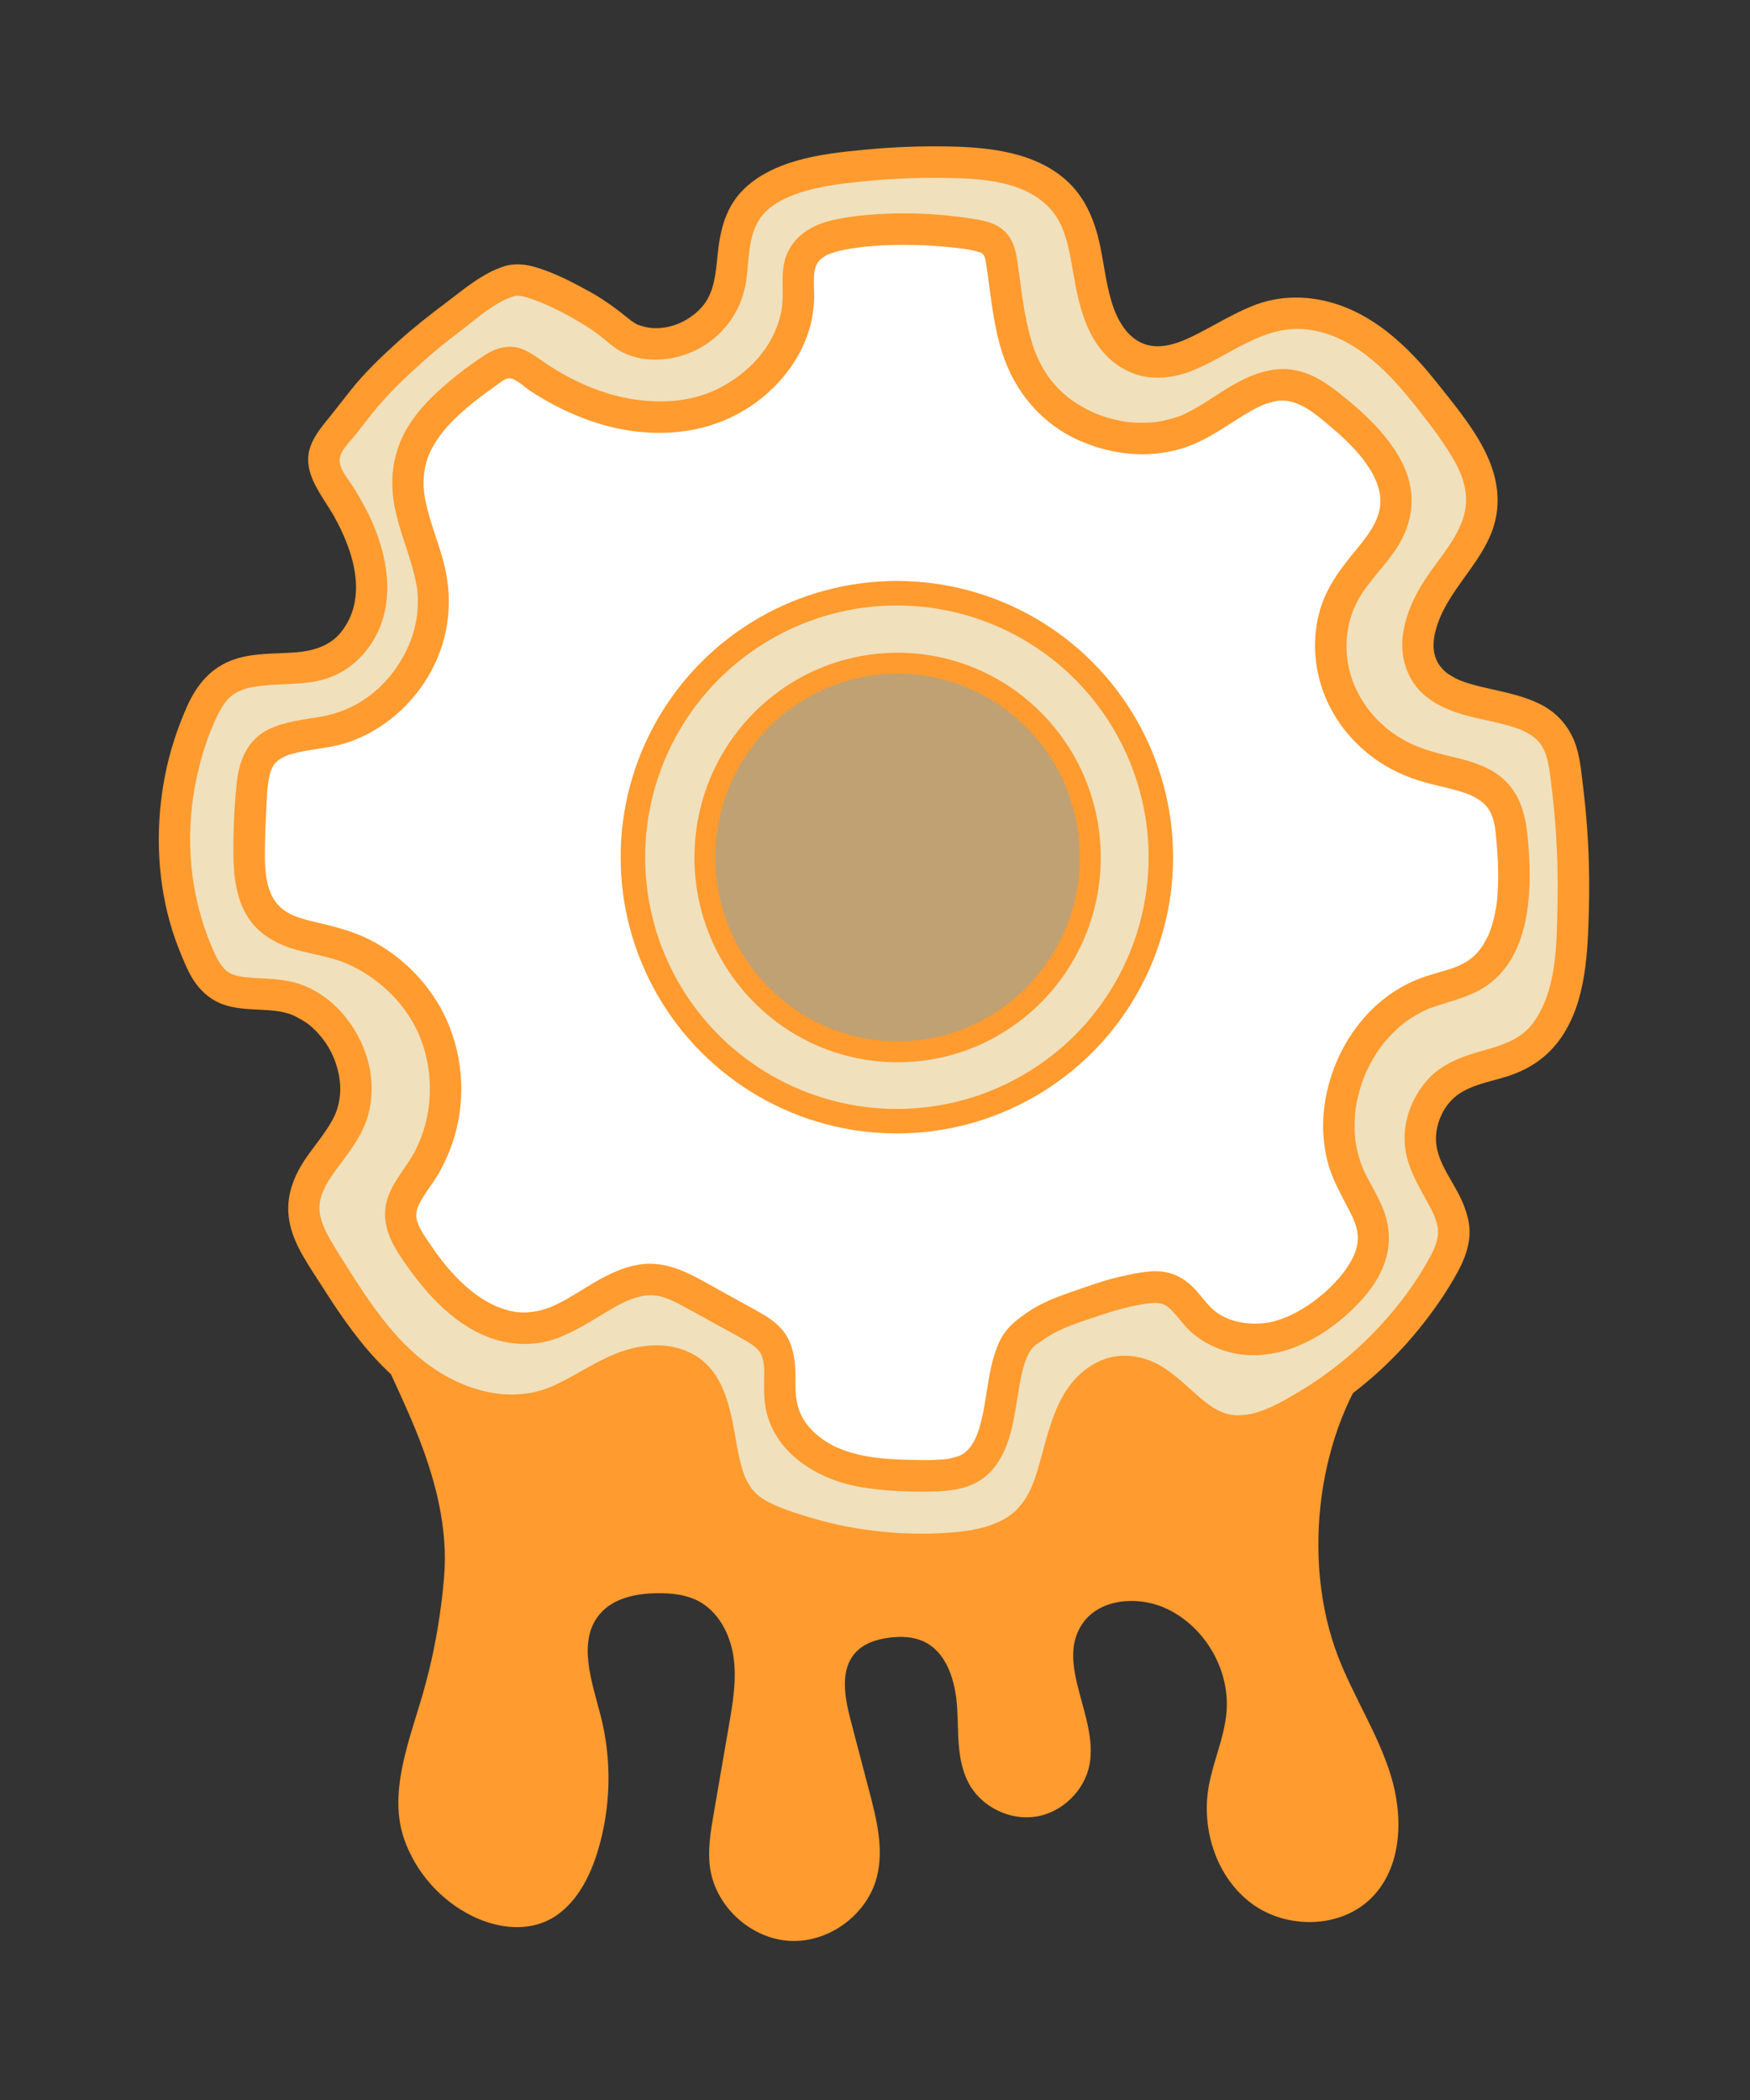 <?xml version="1.0" encoding="iso-8859-1"?>
<!-- Generator: Adobe Illustrator 26.2.1, SVG Export Plug-In . SVG Version: 6.00 Build 0)  -->
<svg version="1.1" xmlns="http://www.w3.org/2000/svg" xmlns:xlink="http://www.w3.org/1999/xlink" x="0px" y="0px"
	 viewBox="0 0 500 600" style="enable-background:new 0 0 500 600;" xml:space="preserve">
<rect x="0" y="0" width="500" height="600" fill="#333333" stroke="none"/>
<g id="Layer_1">
	<g>
		<path style="fill:#F0E0BC;" d="M145.625,80.309c2.778-0.774,6.327-0.531,18.441,5.764c12.978,6.744,12.256,9.879,18.504,11.55
			c10.026,2.683,21.603-3.433,25.038-13.228c2.474-7.054,1.08-15.164,4.304-21.908c4.544-9.505,16.29-12.791,26.726-14.23
			c11.364-1.567,22.858-2.191,34.325-1.865c11.652,0.332,24.667,2.392,31.652,11.724c5.02,6.707,5.673,15.576,7.264,23.801
			s5.127,17.174,12.879,20.352c12.93,5.301,25.286-8.675,38.852-12.032c10.007-2.476,20.739,1.188,29.019,7.329
			c8.28,6.142,14.553,14.543,20.702,22.818c5.127,6.9,10.498,14.554,10.122,23.142c-0.393,8.968-6.89,16.273-11.983,23.665
			c-5.093,7.392-8.998,17.461-4.154,25.019c7.668,11.964,29.466,6.504,37.018,18.542c1.855,2.957,2.455,6.509,2.939,9.966
			c2.26,16.13,2.843,32.494,1.736,48.744c-0.804,11.805-3.507,25.16-13.681,31.199c-6.157,3.655-13.921,3.805-20.055,7.498
			c-7.34,4.418-11.122,14.003-8.778,22.242c2.274,7.992,9.569,14.691,8.826,22.967c-0.285,3.172-1.765,6.103-3.341,8.871
			c-10.212,17.943-25.711,32.834-44.049,42.319c-5.568,2.88-11.889,5.322-17.986,3.867c-10.918-2.605-17.293-16.694-28.518-16.663
			c-8.973,0.025-15.013,9.284-17.557,17.889c-2.544,8.605-3.674,18.258-9.966,24.656c-5.594,5.689-14.032,7.423-21.986,8.045
			c-16.905,1.323-34.097-1.171-49.929-7.244c-3.171-1.216-6.355-2.617-8.848-4.924c-10.53-9.744-4.428-30.535-16.236-38.683
			c-6.11-4.216-14.522-2.845-21.271,0.246c-6.749,3.09-12.819,7.705-19.915,9.883c-13.047,4.003-27.521-1.078-38.071-9.735
			c-10.55-8.656-17.938-20.474-25.135-32.07c-2.908-4.686-5.919-9.737-5.733-15.248c0.3-8.914,8.558-15.239,12.558-23.21
			c7.144-14.236-2.808-34.029-18.495-36.786c-4.957-0.871-10.137-0.281-14.983-1.638C61.014,281.588,58.5,277.5,56.5,272.5
			c-9.372-21.412-8.618-46.998,0.824-68.379c1.359-3.078,2.961-6.152,5.487-8.375c8.192-7.21,21.525-2.47,31.439-7.033
			c8.551-3.936,12.675-14.303,11.905-23.685c-0.77-9.382-5.469-17.957-10.521-25.899c-1.58-2.483-3.269-5.167-3.092-8.105
			c0.164-2.728,1.91-5.073,3.62-7.205c12.277-15.314,8.24-11.45,19.469-21.844c6.354-5.881,11.142-9.438,20.72-16.551
			C139.327,83.212,143,81.041,145.625,80.309z"/>
		<g>
			<path style="fill:#FF9B2F;" d="M146.821,84.648c0.19-0.051,0.383-0.092,0.574-0.141c0.998-0.252-0.411,0.064-0.405,0.035
				c0.029-0.143,1.504-0.002,1.645-0.012c0.714-0.05-1.056-0.236-0.083-0.014c0.326,0.074,0.656,0.127,0.982,0.205
				c0.921,0.22,1.824,0.509,2.715,0.827c5.008,1.782,10.666,4.73,15.534,7.837c0.95,0.606,1.883,1.239,2.793,1.904
				c0.225,0.164,1.198,0.911,0.513,0.374c0.363,0.285,0.722,0.575,1.08,0.867c1.311,1.069,2.595,2.192,3.999,3.139
				c3.623,2.443,8.443,3.345,12.739,3.036c12.386-0.891,22.355-9.986,24.256-22.235c0.931-6.001,0.425-12.793,3.966-18.032
				c2.469-3.653,7.142-6.026,11.526-7.428c5.746-1.837,11.771-2.576,17.751-3.173c7.783-0.777,15.61-1.113,23.431-1.008
				c10.484,0.141,23.199,0.757,30.524,9.146c3.937,4.509,5.048,10.991,6.052,16.733c1.056,6.046,2.089,11.927,4.689,17.541
				c2.553,5.513,6.759,10.099,12.461,12.36c5.463,2.166,11.557,1.46,16.92-0.643c10.669-4.183,20.079-12.94,32.18-11.903
				c13.133,1.125,23.243,11.289,31.012,21.006c4.049,5.065,8.158,10.301,11.455,15.894c3.102,5.264,4.883,10.914,2.966,16.921
				c-1.864,5.841-6.096,10.786-9.587,15.717c-3.85,5.438-6.933,11.49-7.73,18.179c-0.725,6.084,1.247,12.438,5.893,16.573
				c3.658,3.256,8.256,5.029,12.937,6.251c4.467,1.166,9.06,1.875,13.44,3.362c0.497,0.169,0.99,0.349,1.479,0.54
				c0.7,0.273-0.528-0.244,0.151,0.061c0.2,0.09,0.399,0.181,0.597,0.277c1.031,0.498,2.037,1.069,2.962,1.747
				c-0.615-0.45,0.411,0.364,0.567,0.51c0.366,0.341,0.711,0.701,1.043,1.074c0.078,0.087,0.511,0.661,0.107,0.112
				c0.131,0.177,0.259,0.362,0.374,0.55c0.403,0.661,0.792,1.318,1.074,2.038c1.145,2.921,1.444,6.215,1.831,9.304
				c0.481,3.848,0.867,7.708,1.157,11.575c0.571,7.605,0.775,15.238,0.608,22.863c-0.245,11.17-0.168,24.517-7.081,33.795
				c-3.17,4.255-8.175,6.087-13.504,7.559c-6.275,1.733-12.601,3.826-16.941,8.974c-3.937,4.67-6.284,10.641-6.162,16.793
				c0.127,6.415,3.22,11.807,6.26,17.254c1.331,2.385,2.686,4.832,3.175,7.554c0.451,2.517-0.412,5.222-1.66,7.621
				c-2.797,5.377-6.267,10.516-10.077,15.224c-7.789,9.624-17.184,17.875-27.824,24.214c-5.206,3.101-11.243,6.767-17.492,6.753
				c-4.906-0.012-8.368-2.873-11.857-5.911c-3.823-3.329-7.573-7.125-12.245-9.253c-5.434-2.475-11.407-2.569-16.717,0.345
				c-11.331,6.217-13.181,19.752-16.551,30.898c-1.573,5.203-3.927,10.227-8.717,13.171c-4.883,3.001-10.785,3.897-16.41,4.301
				c-14.261,1.025-28.576-0.7-42.183-5.085c-3.19-1.028-6.454-2.088-9.427-3.654c-1.234-0.65-2.418-1.363-3.431-2.328
				c-0.394-0.376-0.769-0.772-1.124-1.184c-0.356-0.412-0.201-0.21-0.671-0.935c-1.397-2.155-1.8-3.302-2.506-5.774
				c-0.675-2.362-1.129-4.781-1.55-7.2c-1.704-9.793-3.575-21.086-13.794-25.575c-6.262-2.751-13.478-2.09-19.764,0.275
				c-6.345,2.386-11.891,6.306-17.988,9.196c-11.359,5.384-24.011,2.423-34.168-4.209c-10.752-7.022-18.241-18.071-24.982-28.744
				c-1.819-2.88-3.684-5.751-5.356-8.72c-1.5-2.663-2.934-5.586-2.977-8.706c-0.069-5.013,3.609-9.527,6.692-13.655
				c3.316-4.441,6.506-9.06,7.612-14.6c1.052-5.27,0.694-10.805-1.052-15.893c-3.383-9.857-11.472-18.692-21.997-20.783
				c-3.638-0.723-7.332-0.721-11.014-0.999c-1.51-0.114-2.997-0.307-4.457-0.73c-1.022-0.296-1.898-0.797-2.532-1.382
				c-1.559-1.438-2.63-3.495-3.574-5.644c-1.349-3.072-2.5-6.233-3.445-9.453c-3.677-12.532-4.14-25.996-1.552-38.789
				c1.272-6.287,3.152-12.582,5.914-18.384c1.153-2.422,2.614-5.037,4.752-6.499c2.039-1.394,4.233-1.973,6.792-2.355
				c5.356-0.8,11.581-0.37,17.204-1.516c6.089-1.241,11.096-4.638,14.738-9.625c7.956-10.894,5.912-25.141,0.605-36.635
				c-1.405-3.043-3.051-5.969-4.795-8.828c-1.379-2.261-4.239-5.331-4.128-8.136c0.1-2.53,2.868-5.056,4.345-6.914
				c1.565-1.97,3.117-3.951,4.664-5.936c4.243-5.44,9.072-10.031,14.191-14.658c3.63-3.281,7.462-6.357,11.267-9.232
				C136.159,91.104,141.297,86.325,146.821,84.648c5.527-1.677,3.171-10.367-2.393-8.679c-6.504,1.974-11.894,6.676-17.223,10.696
				c-4.429,3.341-8.801,6.755-12.932,10.462c-5.266,4.727-10.241,9.441-14.591,15.019c-1.616,2.072-3.237,4.141-4.873,6.198
				c-2.33,2.93-4.929,5.755-6.157,9.36c-2.524,7.412,3.476,13.904,6.847,19.925c5.587,9.978,9.715,23.272,1.923,33.007
				c-3.098,3.871-7.868,5.354-12.845,5.749c-5.823,0.462-11.936,0.098-17.549,1.978c-6.668,2.233-10.807,7.209-13.589,13.486
				c-2.812,6.345-4.97,12.943-6.295,19.76c-2.671,13.743-2.406,28.084,1.316,41.613c0.924,3.361,2.084,6.642,3.434,9.854
				c1.185,2.821,2.318,5.618,4.171,8.079c1.983,2.634,4.445,4.635,7.561,5.782c3.397,1.251,7.186,1.382,10.767,1.561
				c2.938,0.147,5.792,0.319,8.592,1.288c1.434,0.496,4.231,2.091,5.379,3.042c3.625,3.001,6.198,6.815,7.563,10.915
				c1.516,4.551,1.768,8.803,0.369,13.234c-0.665,2.105-2.009,4.356-3.521,6.547c-1.655,2.398-3.485,4.67-5.151,7.06
				c-3.809,5.463-6.136,11.518-4.966,18.242c1.193,6.851,5.717,12.935,9.36,18.692c7.337,11.595,15.508,23.088,26.957,30.968
				c10.994,7.567,25.564,11.569,38.585,7.279c6.618-2.18,12.342-6.156,18.523-9.254c4.831-2.422,11.104-4.457,16.4-2.33
				c0.566,0.227,1.12,0.543,1.639,0.868c0.24,0.15,0.477,0.308,0.706,0.475c0.624,0.456-0.39-0.341,0.181,0.156
				c0.398,0.347,0.78,0.711,1.139,1.098c0.202,0.217,0.402,0.441,0.589,0.672c-0.38-0.469,0.1,0.145,0.226,0.336
				c0.577,0.875,1.084,1.782,1.522,2.734c0.317,0.689-0.203-0.529,0.079,0.183c0.085,0.214,0.165,0.429,0.244,0.645
				c0.239,0.658,0.45,1.326,0.646,1.998c1.395,4.801,1.87,9.808,2.911,14.687c1.084,5.08,2.886,9.998,6.303,13.986
				c4.52,5.277,11.899,7.552,18.299,9.592c14.188,4.522,29.375,6.362,44.23,5.295c6.572-0.472,13.164-1.519,19.108-4.503
				c5.84-2.932,10.074-7.941,12.621-13.889c2.55-5.955,3.571-12.319,5.532-18.459c1.49-4.664,4.237-9.851,8.285-12.355
				c1.908-1.181,3.728-1.668,6.126-1.364c-0.645-0.082,0.678,0.175,0.866,0.225c0.519,0.138,1.037,0.3,1.537,0.499
				c-0.518-0.206,0.854,0.429,1.032,0.525c0.555,0.3,1.095,0.627,1.624,0.972c3.768,2.453,7.578,6.499,11.569,9.525
				c5.028,3.812,10.827,5.872,17.187,5.048c7.055-0.914,13.573-4.448,19.588-8.08c10.948-6.61,20.829-15.132,28.905-25.05
				c4.177-5.13,8.011-10.579,11.195-16.384c1.81-3.3,3.217-6.751,3.474-10.541c0.232-3.415-0.749-6.737-2.087-9.833
				c-2.259-5.228-6.323-9.946-7.301-15.663c-0.75-4.387,0.86-9.648,4.121-13.099c4.193-4.436,10.665-5.182,16.31-7.026
				c6.328-2.068,11.506-5.617,15.265-11.155c7.075-10.425,7.493-24.38,7.819-36.519c0.208-7.753,0.033-15.516-0.522-23.253
				c-0.278-3.868-0.651-7.729-1.119-11.579c-0.454-3.731-0.783-7.606-1.844-11.227c-1.601-5.464-5.194-9.881-10.277-12.456
				c-4.427-2.243-9.265-3.28-14.07-4.357c-2.286-0.512-4.573-1.037-6.808-1.746c-0.505-0.16-1.008-0.329-1.506-0.51
				c-0.281-0.102-0.561-0.208-0.838-0.319c0.181,0.072,0.67,0.308-0.149-0.066c-0.994-0.453-1.917-0.995-2.85-1.559
				c-0.09-0.054-0.816-0.563-0.415-0.266c0.359,0.266-0.194-0.156-0.215-0.174c-0.436-0.367-0.853-0.758-1.243-1.172
				c-0.6-0.636-1.211-1.357-1.8-2.773c-0.929-2.232-0.883-4.829-0.376-7.181c2.78-12.887,15.529-20.98,17.631-34.21
				c2.311-14.543-8.504-26.792-16.888-37.416c-8.532-10.811-19.287-21.026-33.272-23.788c-6.636-1.31-13.338-0.845-19.625,1.704
				c-5.79,2.347-11.052,5.667-16.629,8.444c-4.448,2.216-9.233,3.904-13.631,2.606c-4.678-1.381-7.614-5.783-9.286-10.338
				c-2.13-5.803-2.665-11.983-3.937-17.995c-1.386-6.548-3.874-12.989-8.732-17.762c-9.007-8.849-22.556-10.311-34.559-10.54
				c-7.82-0.149-15.649,0.144-23.436,0.876c-6.682,0.628-13.5,1.336-19.971,3.2c-5.548,1.598-11.061,4.124-15.202,8.244
				c-4.984,4.959-6.612,11.378-7.322,18.167c-0.589,5.631-0.933,11.391-4.605,15.455c-3.298,3.649-8.001,5.87-12.629,5.964
				c-2.214,0.045-3.709-0.278-5.872-1.059c0.766,0.276,0.427,0.204-0.046-0.065c-0.263-0.15-0.53-0.292-0.787-0.452
				c-0.288-0.18-0.556-0.407-0.849-0.575c-0.561-0.322,0.715,0.597-0.142-0.108c-3.654-3.009-7.389-5.779-11.537-8.083
				c-4.917-2.732-10.163-5.47-15.582-7.069c-2.81-0.829-5.743-1.142-8.601-0.371C138.843,77.477,141.213,86.162,146.821,84.648z"/>
		</g>
	</g>
	<g>
		<path style="fill:#FFFFFF;" d="M296.909,378.133c2.029-1.311,5.667-2.957,10.695-4.749c10.896-3.884,13.499-4.37,18.719-5.227
			c2.492-0.409,5.117-0.702,7.489,0.167c3.83,1.404,5.964,5.37,8.835,8.267c5.496,5.545,14.15,7.168,21.759,5.422
			s14.257-6.454,19.728-12.023c4.567-4.648,8.654-10.559,8.3-17.065c-0.316-5.809-4.065-10.763-6.561-16.019
			c-9.335-19.654,1.721-46.23,22.243-53.462c4.213-1.485,8.723-2.264,12.59-4.5c12.24-7.079,12.574-24.317,11.372-38.406
			c-0.349-4.094-0.762-8.379-3.019-11.812c-4.54-6.905-14.144-7.525-22.06-9.897c-10.158-3.044-19.117-10.292-23.625-19.89
			s-4.271-21.436,1.175-30.534c4.524-7.557,12.437-13.434,14.024-22.098c2.113-11.538-7.82-21.424-16.826-28.94
			c-3.675-3.067-7.567-6.24-12.266-7.15c-10.146-1.966-18.724,6.927-27.957,11.569c-16.28,8.184-38.421,1.483-47.43-14.355
			c-5.501-9.67-6.219-21.209-7.845-32.214c-0.303-2.051-0.706-4.23-2.138-5.729c-1.465-1.534-3.688-2.022-5.779-2.378
			c-11.85-2.019-24.015-2.183-35.915-0.485c-4.942,0.705-10.439,2.144-12.889,6.493c-2.004,3.557-1.318,7.934-1.401,12.016
			c-0.332,16.286-14.655,30.084-30.636,33.239c-15.981,3.155-32.686-2.661-45.949-12.119c-1.78-1.27-3.672-2.661-5.859-2.71
			c-2.201-0.049-4.168,1.277-5.965,2.548c-10.215,7.226-21.315,15.849-23.001,28.247c-1.515,11.144,5.17,21.669,6.813,32.795
			c2.749,18.617-11.057,38.149-29.525,41.769c-7.144,1.4-15.853,1.36-19.752,7.508c-1.63,2.569-1.983,5.721-2.238,8.752
			c-0.478,5.698-0.752,11.414-0.821,17.132c-0.086,7.159,0.48,15.117,5.641,20.08c4.884,4.698,12.279,5.195,18.81,7.002
			c13.106,3.628,24.222,13.8,28.995,26.534c4.773,12.733,3.082,27.707-4.41,39.056c-2.62,3.969-6.051,7.986-5.794,12.734
			c0.153,2.822,1.624,5.385,3.114,7.787c8.195,13.213,21.572,26.696,36.804,23.58c12.029-2.461,21.523-14.963,33.695-13.343
			c3.791,0.505,7.241,2.383,10.592,4.228c4.97,2.736,9.939,5.473,14.909,8.209c2.763,1.521,5.639,3.146,7.343,5.8
			c3.118,4.856,1.298,11.25,2.176,16.954c1.252,8.128,8.154,14.474,15.826,17.435c7.672,2.961,16.092,3.149,24.315,3.301
			c8.272,0.152,12.38-0.875,15.159-3.029c10.544-8.172,5.368-30.786,14.774-37.887C293.441,380.509,294.922,379.418,296.909,378.133
			z"/>
		<g>
			<path style="fill:#FF9B2F;" d="M299.181,382.019c4.398-2.779,9.373-4.259,14.341-5.943c3.53-1.197,7.09-2.312,10.755-3.016
				c1.712-0.329,3.461-0.694,5.204-0.778c2.797-0.136,3.993,0.688,5.748,2.6c1.827,1.99,3.358,4.241,5.433,5.995
				c2.419,2.045,5.055,3.539,8.021,4.643c11.998,4.467,24.693-0.49,34.087-8.179c4.569-3.74,9.01-8.34,11.641-13.681
				c3.018-6.126,3.205-12.484,0.553-18.773c-1.22-2.892-2.797-5.585-4.252-8.36c-0.328-0.625-0.649-1.253-0.951-1.891
				c-0.133-0.28-0.264-0.562-0.388-0.846c0.041,0.094,0.199,0.486,0.005,0.005c-0.461-1.141-0.852-2.311-1.183-3.496
				c-0.289-1.033-0.53-2.078-0.723-3.133c-0.227-1.241-0.243-1.31-0.354-2.901c-0.161-2.302-0.088-4.6,0.135-6.895
				c0.022-0.23,0.049-0.459,0.079-0.688c-0.09,0.704,0.014-0.068,0.032-0.176c0.092-0.532,0.179-1.064,0.284-1.594
				c0.24-1.213,0.533-2.414,0.876-3.601c0.301-1.04,0.642-2.069,1.02-3.084c0.063-0.169,0.546-1.399,0.323-0.865
				c0.268-0.642,0.565-1.274,0.87-1.9c2.126-4.372,4.287-7.443,7.608-10.679c1.833-1.786,2.881-2.631,4.815-3.883
				c0.965-0.625,1.96-1.205,2.982-1.732c0.479-0.247,0.965-0.479,1.453-0.706c0.209-0.097,0.421-0.194,0.634-0.283
				c-0.589,0.247,0.328-0.117,0.431-0.154c5.892-2.109,12.062-3.199,17.117-7.131c8.386-6.524,10.828-17.538,11.21-27.637
				c0.194-5.115-0.088-10.28-0.656-15.365c-0.737-6.595-2.748-12.448-8.274-16.503c-4.195-3.079-9.486-4.31-14.46-5.501
				c-5.183-1.24-9.653-2.591-14.113-5.416c-8.684-5.499-14.671-14.987-14.768-25.541c-0.05-5.364,1.338-10.577,4.294-15.171
				c2.896-4.502,6.891-8.39,9.923-12.983c3.352-5.076,5.009-10.885,4.142-16.95c-0.831-5.811-3.921-10.881-7.576-15.356
				c-3.616-4.428-7.982-8.241-12.424-11.816c-4.993-4.019-10.588-7.518-17.261-7.198c-5.862,0.281-11.148,2.984-16.031,6.039
				c-2.392,1.496-4.729,3.082-7.15,4.532c-1.173,0.702-2.364,1.377-3.591,1.98c-0.151,0.074-1.428,0.665-0.884,0.432
				c-0.583,0.249-1.182,0.465-1.782,0.671c-1.123,0.386-2.267,0.708-3.424,0.972c-0.54,0.123-1.082,0.233-1.627,0.329
				c-0.311,0.055-0.624,0.108-0.937,0.152c0.493-0.07-0.002,0-0.216,0.02c-2.376,0.22-4.745,0.273-7.125,0.068
				c-1.451-0.125-1.291-0.105-2.821-0.4c-1.174-0.226-2.337-0.506-3.485-0.838c-2.493-0.722-3.969-1.312-6.017-2.371
				c-4.285-2.215-7.385-4.622-10.487-8.469c-0.349-0.432-0.215-0.256-0.725-0.99c-0.318-0.457-0.623-0.923-0.917-1.396
				c-0.751-1.209-1.42-2.471-2.022-3.76c-1.214-2.6-2.036-5.4-2.719-8.181c-1.484-6.04-2.14-12.239-2.999-18.387
				c-0.47-3.362-0.998-6.728-3.376-9.341c-2.15-2.362-5.241-3.292-8.29-3.805c-7.008-1.179-14.113-1.799-21.22-1.747
				c-6.626,0.048-13.518,0.446-19.999,1.903c-5.866,1.319-11.241,4.475-13.382,10.355c-1.07,2.937-1.038,6.171-0.977,9.254
				c0.055,2.793,0.004,4.873-0.536,7.248c-2.142,9.425-9.125,16.929-17.863,21.312c-9.586,4.808-21.536,4.493-31.98,1.226
				c-5.71-1.786-11.084-4.444-16.117-7.667c-2.704-1.731-5.174-3.886-8.231-4.981c-3.499-1.254-7.166-0.216-10.181,1.732
				c-4.842,3.129-9.558,6.77-13.789,10.682c-4.001,3.699-7.734,8.044-10.021,13.031c-2.69,5.865-3.349,11.927-2.387,18.287
				c0.925,6.114,3.296,11.868,5.03,17.771c0.407,1.385,0.782,2.78,1.095,4.189c0.155,0.701,0.295,1.404,0.417,2.111
				c0.166,0.969,0.129,0.661,0.218,1.71c0.099,1.163,0.135,2.332,0.111,3.498c-0.012,0.582-0.04,1.164-0.082,1.744
				c-0.024,0.332-0.053,0.663-0.086,0.994c-0.01,0.099-0.14,1.104-0.057,0.535c-0.741,5.067-2.335,9.184-4.923,13.373
				c-4.992,8.08-12.86,13.774-22.377,15.467c-5.115,0.91-10.276,1.309-15.022,3.612c-6.001,2.912-8.431,8.669-9.137,14.981
				c-0.76,6.8-1.037,13.743-1.002,20.583c0.029,5.782,0.645,11.797,3.432,16.967c2.944,5.461,8.242,8.632,14.042,10.338
				c5.019,1.476,10.734,2.195,15.255,4.233c9.263,4.174,17.072,11.891,20.694,21.151c4.023,10.288,3.619,22.155-1.424,32.065
				c-2.688,5.282-7.5,9.848-8.488,15.881c-1.097,6.695,2.686,12.405,6.406,17.623c6.568,9.214,15.482,18.43,26.908,21.08
				c5.547,1.286,11.338,0.874,16.619-1.267c5.04-2.043,9.506-5.026,14.178-7.762c1.098-0.643,2.207-1.266,3.343-1.84
				c1.223-0.618,1.701-0.842,2.773-1.225c1.14-0.407,2.299-0.711,3.485-0.95c-0.007,0.001,0.766-0.11,0.351-0.061
				c-0.475,0.056,0.509-0.032,0.599-0.038c0.65-0.039,1.3-0.041,1.95-0.004c2.494,0.142,5.235,1.41,7.594,2.66
				c3.061,1.622,6.077,3.332,9.112,5.003c2.996,1.65,6.014,3.265,8.987,4.957c2.037,1.159,4.16,2.38,5.061,4.472
				c0.992,2.304,0.78,4.955,0.75,7.568c-0.036,3.056,0.009,6.151,0.792,9.128c3.128,11.893,14.974,18.883,26.377,20.912
				c6.667,1.186,13.575,1.453,20.337,1.35c4.658-0.071,9.769-0.482,13.844-2.975c7.913-4.841,9.596-14.735,10.93-23.147
				c0.619-3.902,1.166-7.893,2.528-11.621c0.117-0.32,0.564-1.273,0.179-0.484c0.211-0.434,0.414-0.867,0.651-1.288
				c0.201-0.358,0.428-0.696,0.646-1.043c0.53-0.843-0.301,0.191,0.242-0.306c0.288-0.264,0.556-0.564,0.836-0.839
				c0.865-0.849-0.456,0.264,0.057-0.07C296.897,383.626,298.013,382.781,299.181,382.019c2.033-1.327,2.884-3.986,1.614-6.157
				c-1.182-2.021-4.113-2.949-6.157-1.614c-3.698,2.415-7.103,4.866-9.034,8.976c-1.826,3.885-2.659,8.039-3.345,12.25
				c-0.688,4.219-1.232,8.495-2.479,12.596c-0.14,0.462-0.289,0.921-0.45,1.375c-0.091,0.256-0.19,0.509-0.283,0.764
				c-0.019,0.052-0.277,0.668-0.079,0.207c0.198-0.46-0.07,0.143-0.095,0.193c-0.119,0.234-0.227,0.474-0.347,0.708
				c-0.237,0.46-0.491,0.913-0.767,1.351c-0.086,0.136-0.8,1.156-0.524,0.798c0.278-0.36-0.492,0.552-0.633,0.699
				c-0.354,0.368-0.733,0.698-1.115,1.036c0.683-0.603-0.043,0.013-0.369,0.212c-0.311,0.191-0.636,0.351-0.957,0.522
				c-0.881,0.47,0.455-0.068-0.315,0.125c-0.944,0.236-1.85,0.536-2.811,0.723c-0.104,0.02-0.989,0.164-0.502,0.092
				c0.454-0.067-0.325,0.037-0.334,0.038c-0.596,0.059-1.192,0.112-1.791,0.15c-1.617,0.101-3.238,0.116-4.858,0.094
				c-6.186-0.083-12.478-0.16-18.522-1.618c-5.039-1.216-9.492-3.275-13.089-6.961c-3.453-3.538-4.667-7.471-4.64-12.626
				c0.033-6.264-0.078-12.664-4.999-17.27c-2.271-2.126-5.019-3.602-7.721-5.09c-3.002-1.653-6.005-3.306-9.007-4.96
				c-5.838-3.214-11.698-7.019-18.517-7.51c-5.305-0.381-10.476,1.608-15.065,4.077c-4.484,2.413-8.633,5.418-13.229,7.629
				c-3.934,1.892-8.647,2.725-12.858,1.748c-9.686-2.246-17.456-10.764-22.968-19.029c-1.458-2.186-3.365-4.639-3.893-7.263
				c-0.452-2.245,0.566-4.173,1.828-6.217c1.478-2.395,3.218-4.615,4.617-7.062c1.489-2.604,2.713-5.385,3.699-8.216
				c3.964-11.387,3.379-24.132-1.467-35.138c-4.386-9.961-12.577-18.427-22.31-23.277c-5.101-2.542-10.398-3.757-15.899-5.059
				c-4.882-1.155-9.271-2.611-11.621-6.973c-2.222-4.124-2.256-9.432-2.191-14.405c0.045-3.455,0.168-6.908,0.364-10.358
				c0.178-3.127,0.205-6.396,0.832-9.472c0.25-1.225,0.578-2.362,1.244-3.426c-0.014,0.023,0.435-0.619,0.203-0.32
				c-0.263,0.339,0.346-0.376,0.403-0.434c0.43-0.434,0.835-0.769,0.834-0.768c0.438-0.307,0.902-0.578,1.376-0.826
				c0.273-0.143,0.554-0.283,0.837-0.405c-0.099,0.043-0.47,0.191,0.016,0.009c1.139-0.427,2.316-0.746,3.502-1.012
				c4.821-1.081,9.794-1.286,14.484-2.938c9.945-3.504,18.313-10.875,23.336-20.125c5.36-9.871,6.448-20.847,3.505-31.642
				c-1.597-5.858-3.979-11.504-5.144-17.479c-0.98-5.022-0.436-10.085,1.74-14.3c2.356-4.565,5.733-8.084,9.679-11.508
				c1.939-1.682,3.75-3.092,5.779-4.582c1.02-0.749,2.049-1.488,3.082-2.219c0.977-0.691,2.169-1.763,3.36-2.012
				c1.844-0.386,4.537,2.329,6.156,3.41c2.473,1.652,5.04,3.165,7.687,4.52c5.516,2.823,11.396,5.083,17.468,6.361
				c11.648,2.45,23.89,1.527,34.462-4.2c9.362-5.071,17.106-13.644,20.264-23.903c0.786-2.552,1.229-5.232,1.404-7.894
				c0.188-2.868-0.259-5.793,0.119-8.647c0.104-0.784,0.381-1.804,0.852-2.59c0.413-0.688,0.991-1.238,1.591-1.632
				c1.083-0.713,1.54-0.908,2.516-1.242c1.293-0.442,2.627-0.76,3.968-1.011c6.139-1.151,12.546-1.401,18.778-1.316
				c3.467,0.047,6.933,0.248,10.382,0.604c2.961,0.306,6.131,0.545,8.979,1.451c0.706,0.224,1.006,0.271,1.432,1.092
				c0.446,0.859,0.606,2.498,0.768,3.598c0.439,2.975,0.804,5.96,1.222,8.937c0.844,5.999,1.88,12.038,4.089,17.707
				c3.878,9.951,11.047,17.96,20.848,22.383c9.188,4.147,19.784,5.357,29.521,2.407c5.211-1.579,9.769-4.442,14.307-7.368
				c2.265-1.46,4.538-2.92,6.937-4.153c1.131-0.581,1.742-0.871,2.834-1.252c1.03-0.359,2.819-0.811,3.328-0.867
				c5.185-0.562,9.464,2.641,13.526,6.036c4.006,3.347,8.177,7.006,11.236,11.147c1.483,2.007,2.939,4.422,3.646,6.48
				c0.389,1.134,0.736,2.334,0.875,3.528c-0.051-0.437,0.031,0.951,0.034,1.14c0.01,0.551-0.012,1.473-0.048,1.79
				c-0.517,4.561-3.744,8.675-6.716,12.296c-3.775,4.599-7.344,9.083-9.534,14.676c-2.132,5.444-2.778,11.577-2.069,17.365
				c1.455,11.868,8.167,22.052,18.044,28.682c4.537,3.045,9.645,5.053,14.927,6.37c2.403,0.599,4.826,1.123,7.209,1.803
				c2.536,0.724,4.032,1.202,6.168,2.534c1.459,0.91,2.849,2.254,3.7,4.152c1.037,2.315,1.272,4.963,1.49,7.441
				c0.434,4.921,0.678,9.876,0.382,14.813c-0.161,2.697-0.309,4.065-0.868,6.644c-0.236,1.09-0.516,2.171-0.851,3.235
				c-0.164,0.522-0.34,1.041-0.531,1.555c-0.108,0.29-0.217,0.582-0.338,0.866c0.186-0.441-0.017,0.014-0.101,0.193
				c-1.974,4.161-4.245,6.822-8.526,8.7c-2.838,1.245-5.932,1.872-8.869,2.839c-2.424,0.798-4.807,1.799-7.044,3.03
				c-4.136,2.276-7.919,5.374-11.018,8.932c-6.522,7.488-10.462,16.754-11.515,26.609c-0.505,4.727-0.157,9.592,0.972,14.21
				c1.287,5.266,4.01,9.813,6.456,14.588c1.169,2.283,2.238,4.776,2.276,7.33c0.036,2.402-0.745,4.701-1.99,6.89
				c-2.563,4.507-6.588,8.45-10.742,11.508c-4.179,3.076-9.452,5.73-14.325,6.175c-4.805,0.439-9.749-0.446-13.457-3.216
				c-2.169-1.62-3.717-3.932-5.492-5.939c-1.988-2.246-4.359-4.094-7.24-5.028c-4.501-1.46-9.72-0.202-14.239,0.781
				c-3.734,0.812-7.369,2.038-10.975,3.288c-5.017,1.739-10.339,3.434-14.858,6.29c-2.053,1.297-2.871,4.008-1.614,6.157
				C294.221,382.451,297.118,383.322,299.181,382.019z"/>
		</g>
	</g>
	
		<circle style="fill:#F0E0BC;stroke:#FF9B2F;stroke-width:7;stroke-linecap:round;stroke-miterlimit:10;" cx="256.25" cy="244.917" r="75.424"/>
	
		<ellipse style="fill:#BFA174;stroke:#FF9B2F;stroke-width:6;stroke-linecap:round;stroke-miterlimit:10;" cx="256.458" cy="245" rx="55.042" ry="55.5"/>
</g>
<g id="Layer_2">
	<g>
		<path style="fill:#FF9B2F;" d="M106.523,380.485c0.977,1.015,2.977,4.015,11.581,11.848c3.213,2.924,9.292,7.438,17.841,9.641
			c7.327,1.888,15.076,1.564,21.975-1.544c6.899-3.108,13.969-6.682,20.927-9.657c7.653-3.272,16.041-3.322,20.855,2.517
			c6.522,7.911,4.323,24.933,10.325,33.245c6.473,8.965,14.373,11.248,24.636,12.844c9.568,1.488,19.22,3.433,28.894,3.83
			c7.122,0.292,14.401-0.734,21.18-2.94c6.778-2.207,11.069-5.929,13.55-12.611c2.166-5.835,4.239-12.403,5.967-18.382
			c1.961-6.786,6.517-14.419,13.275-16.475s14.509,3.53,19.917,8.074c3.51,2.949,6.091,5.042,10.1,7.265
			c8.205,4.549,18.237-2.433,26.244-7.322c7.08-4.322,14.711-10.318,20.711-15.318c-18.287,23.053-22.782,60.288-12.211,87.749
			c4.444,11.544,11.385,22.071,15.048,33.887c3.663,11.816,3.337,26.074-5.3,34.931c-8.723,8.945-24.239,9.267-34.312,1.874
			c-10.073-7.393-14.528-21.047-12.406-33.36c1.257-7.291,4.546-14.184,5.125-21.56c0.942-11.998-6.174-24.213-17.055-29.355
			c-8.144-3.849-19.418-3.025-24.322,4.531c-7.449,11.477,4.751,26.516,2.225,39.963c-1.397,7.437-7.793,13.666-15.265,14.865
			c-7.472,1.199-15.496-2.714-19.15-9.34c-3.601-6.528-2.957-14.442-3.415-21.883s-2.921-15.841-9.725-18.889
			c-2.875-1.288-6.148-1.402-9.28-1.055c-3.674,0.408-7.472,1.539-9.983,4.252c-4.584,4.953-3.164,12.772-1.454,19.301
			c1.788,6.824,3.575,13.649,5.363,20.473c2.103,8.027,4.211,16.485,2.114,24.513c-2.794,10.695-13.661,18.679-24.701,18.148
			c-11.041-0.53-21.092-9.52-22.848-20.433c-0.851-5.289,0.062-10.685,0.973-15.965c1.454-8.422,2.907-16.845,4.361-25.267
			c1.117-6.475,2.238-13.082,1.275-19.582c-0.963-6.5-4.38-12.992-10.239-15.966c-3.464-1.759-7.459-2.154-11.344-2.13
			c-6.041,0.037-12.61,1.303-16.545,5.887c-6.591,7.679-2.354,19.251,0.171,29.051c3.298,12.798,2.971,26.509-0.933,39.136
			c-2.527,8.173-7.126,16.465-15.004,19.799c-6.621,2.802-14.393,1.503-20.836-1.689c-8.903-4.41-15.976-12.386-19.292-21.751
			c-4.577-12.93,1.004-27.257,4.893-40.41c2.109-7.131,3.719-14.221,4.845-21.402c0.28-1.785,1.825-11.606,1.827-18.466
			c0.007-27.238-16.602-51.854-19.212-62.574C107.761,382.252,105.753,379.684,106.523,380.485z"/>
	</g>
</g>
</svg>
